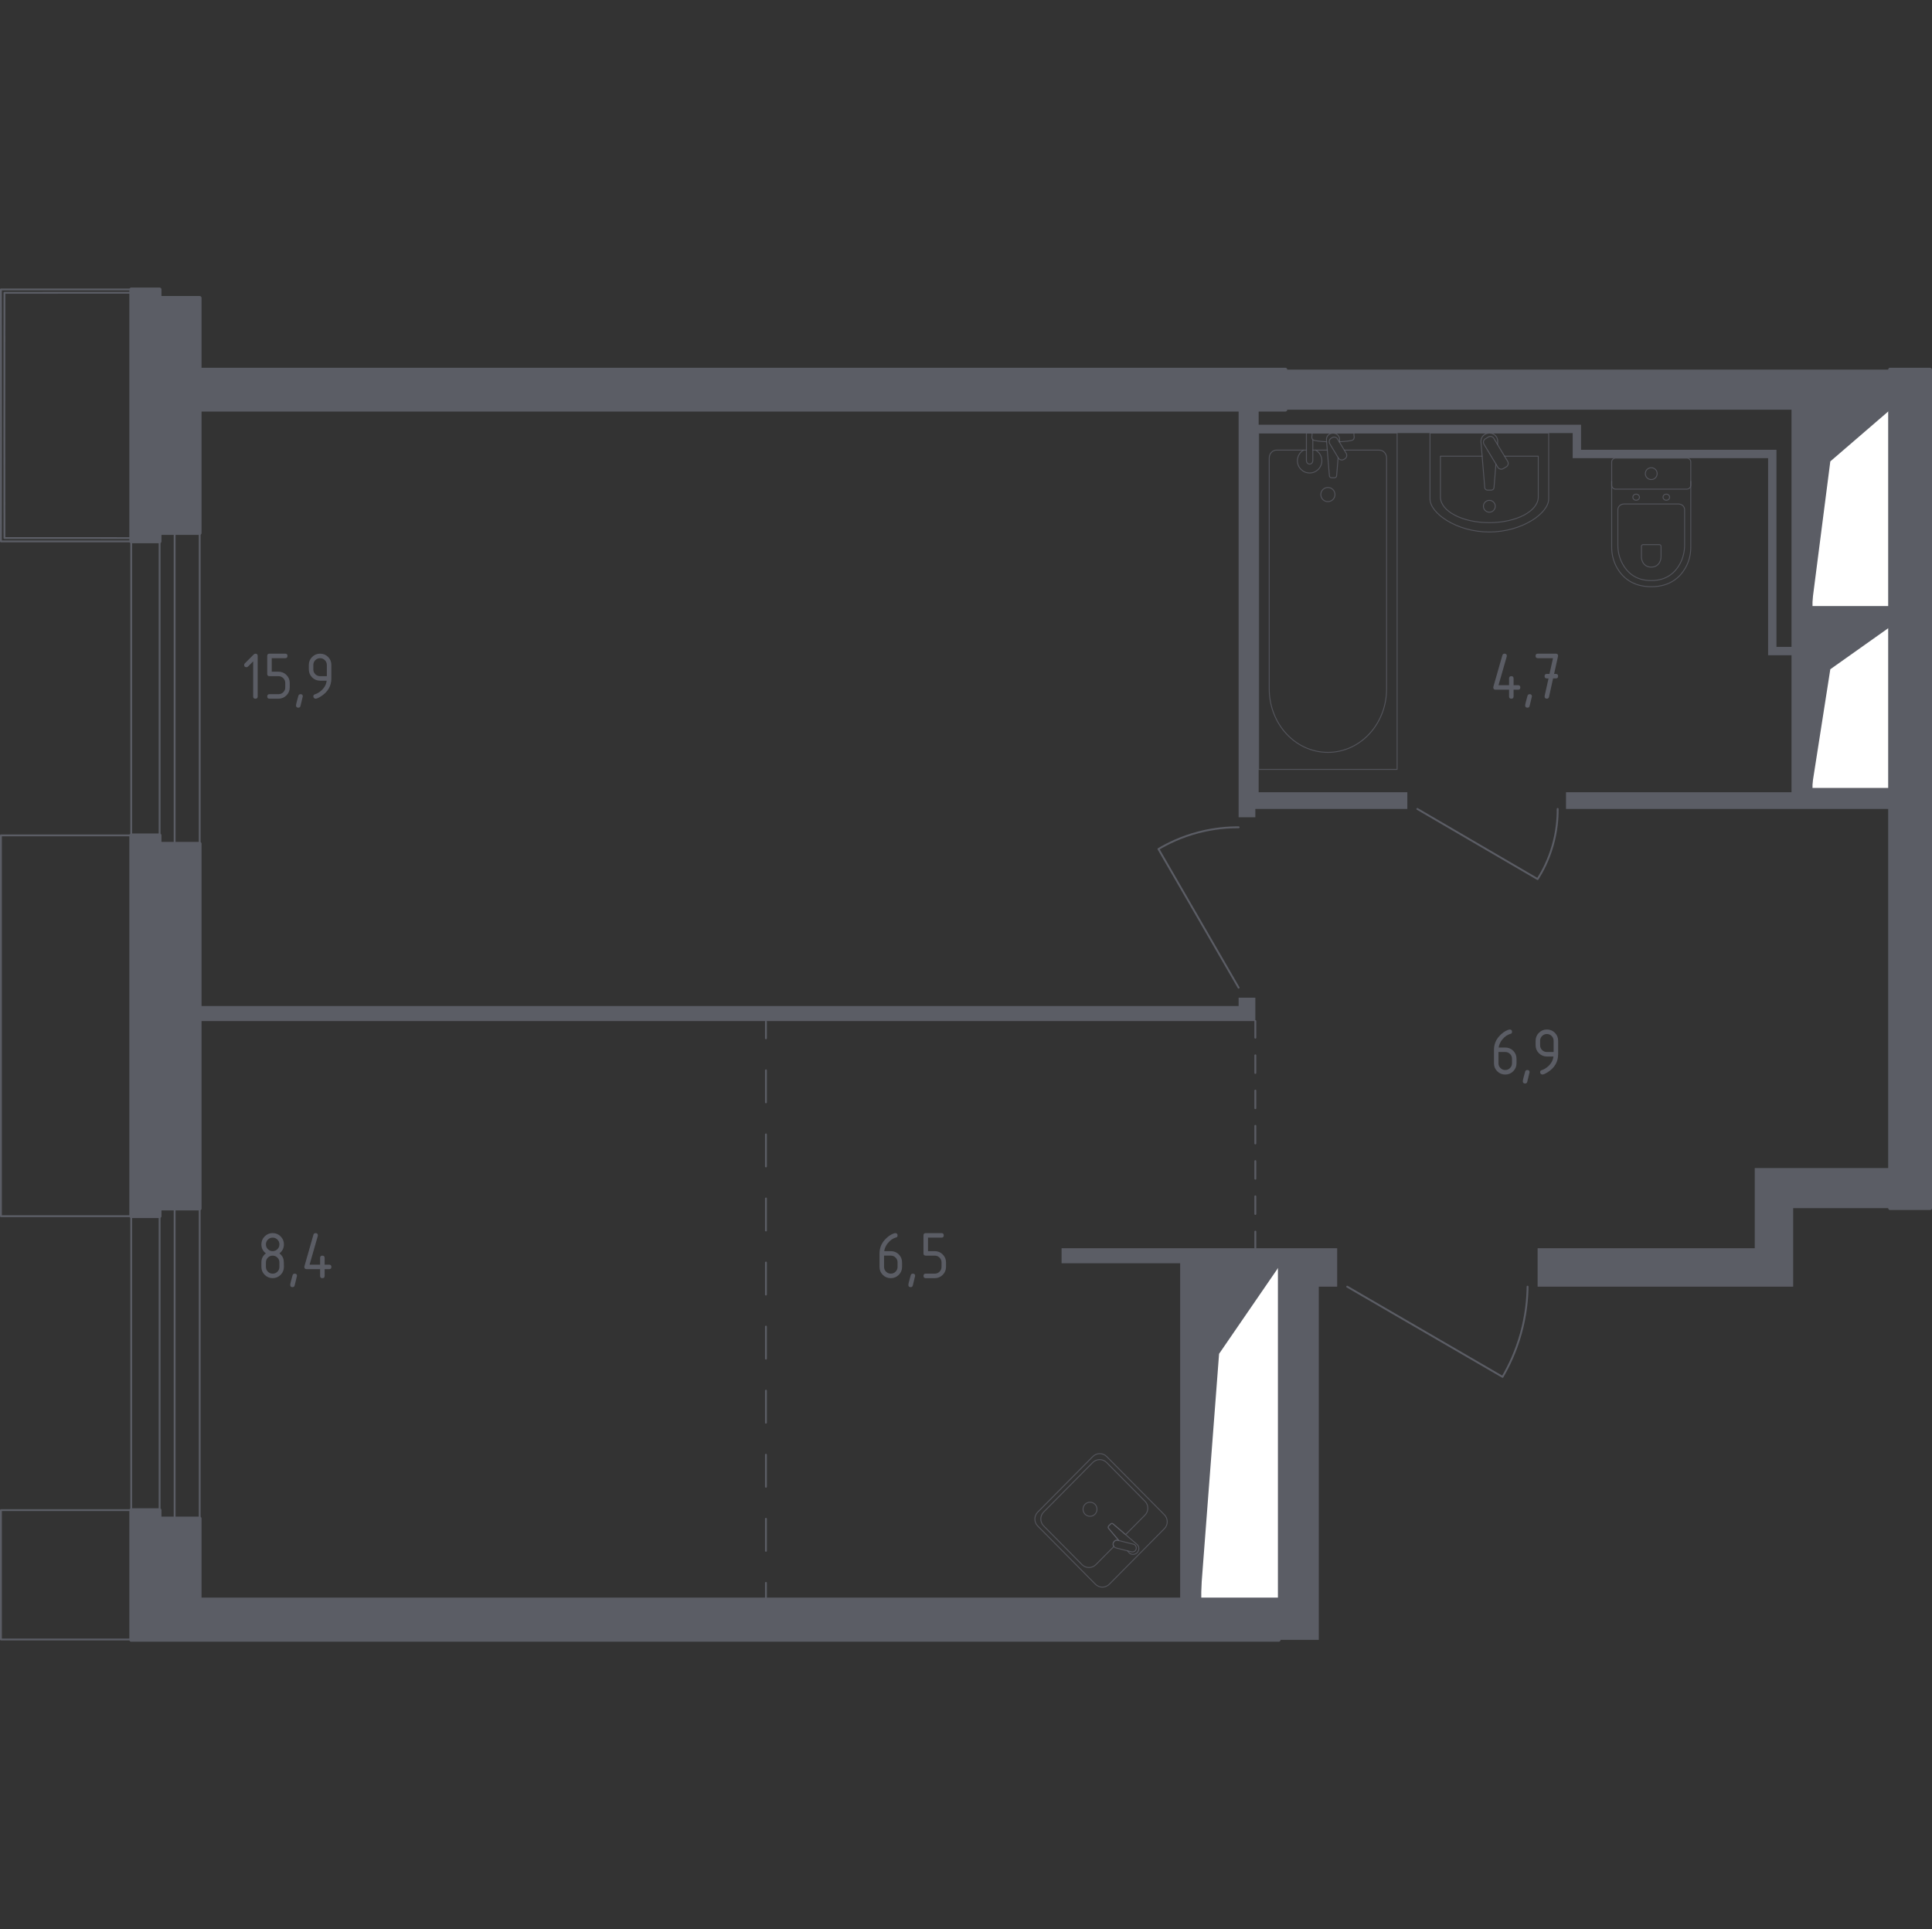 <?xml version="1.0" encoding="utf-8"?>
<!-- Generator: Adobe Illustrator 26.5.0, SVG Export Plug-In . SVG Version: 6.00 Build 0)  -->
<svg version="1.1" xmlns="http://www.w3.org/2000/svg" xmlns:xlink="http://www.w3.org/1999/xlink" x="0px" y="0px"
	 viewBox="0 0 1001.45 1000" style="enable-background:new 0 0 1001.45 1000;" xml:space="preserve">
<rect x="0" y="0" width="1001.45" height="1000" fill="#333333" stroke="none"/>
<style type="text/css">
	.st0{fill:none;stroke:#5B5D65;stroke-width:0.965;stroke-linecap:round;stroke-linejoin:round;stroke-miterlimit:10;}
	.st1{fill:#FFFFFF;stroke:#5B5D65;stroke-width:0.965;stroke-linecap:round;stroke-linejoin:round;stroke-miterlimit:10;}
	.st2{fill:#5B5D65;}
	.st3{fill:none;stroke:#5B5D65;stroke-width:0.965;stroke-linecap:round;stroke-linejoin:round;}
	
		.st4{fill:none;stroke:#5B5D65;stroke-width:0.965;stroke-linecap:round;stroke-linejoin:round;stroke-dasharray:9.137,9.137,9.137,9.137;}
	
		.st5{fill:none;stroke:#5B5D65;stroke-width:0.965;stroke-linecap:round;stroke-linejoin:round;stroke-dasharray:9.137,9.137,9.137,9.137,9.137,9.137;}
	
		.st6{fill:none;stroke:#5B5D65;stroke-width:0.965;stroke-linecap:round;stroke-linejoin:round;stroke-dasharray:16.603,16.603,16.603,16.603;}
	
		.st7{fill:none;stroke:#5B5D65;stroke-width:0.965;stroke-linecap:round;stroke-linejoin:round;stroke-dasharray:16.603,16.603,16.603,16.603,16.603,16.603;}
	.st8{display:none;}
	.st9{display:inline;}
	
		.st10{opacity:0.8;fill:none;stroke:#5B5D65;stroke-width:0.483;stroke-linecap:round;stroke-linejoin:round;stroke-miterlimit:10;}
	
		.st11{display:inline;opacity:0.8;fill:none;stroke:#5B5D65;stroke-width:0.483;stroke-linecap:round;stroke-linejoin:round;stroke-miterlimit:10;}
	.st12{display:inline;opacity:0.8;}
	.st13{fill:none;stroke:#5B5D65;stroke-width:0.483;stroke-linecap:round;stroke-linejoin:round;stroke-miterlimit:10;}
	.st14{fill:#5B5D65;stroke:#5B5D65;stroke-width:1.931;stroke-linecap:round;stroke-linejoin:round;stroke-miterlimit:10;}
</style>
<g id="Окна_x2C__двери">
	<path class="st0" d="M807.41,419.29c0.04,4.75-0.4,11.42-2.6,19.05c-2.16,7.52-5.27,13.34-7.79,17.32l-62.34-36.36"/>
	<path class="st0" d="M642.04,428.81c-5.39-0.03-12.59,0.47-20.78,2.6c-8.91,2.32-15.91,5.78-20.78,8.66l41.56,71.86"/>
	<path class="st0" d="M791.82,666.91c-0.08,6.27-0.81,14.69-3.46,24.24c-2.65,9.53-6.36,17.1-9.52,22.51l-80.52-46.75"/>
	<polyline class="st0" points="68.02,782.74 0.48,782.74 0.48,849.79 68.02,849.79 	"/>
	<polyline class="st0" points="68.02,630.38 0.48,630.38 0.48,432.99 68.02,432.99 	"/>
	<polygon class="st0" points="2.3,151.76 68.02,151.74 68.02,150.02 0.57,150.02 0.48,150.02 0.52,224.35 0.48,280.62 0.57,280.62 
		68.02,280.62 68.02,278.9 2.3,278.88 2.26,224.35 	"/>
	<g>
		<rect x="68.01" y="626.43" class="st0" width="35.5" height="160.64"/>
		<rect x="82.73" y="626.43" class="st0" width="7.79" height="160.64"/>
	</g>
	<g>
		<rect x="68.01" y="276.29" class="st0" width="35.5" height="161.03"/>
		<rect x="82.73" y="276.29" class="st0" width="7.79" height="161.03"/>
	</g>
</g>
<g id="Шахты">
	<g>
		<polyline class="st1" points="622.2,829.05 662.89,829.05 662.89,656.62 622.2,656.62 622.2,829.05 		"/>
		<polygon class="st2" points="622.2,656.62 622.2,829.05 631.91,701.71 662.89,656.62 		"/>
	</g>
	<g>
		<polyline class="st1" points="939.03,314.61 979.73,314.61 979.73,212.44 939.03,212.44 939.03,314.61 		"/>
		<polygon class="st2" points="939.03,212.44 939.03,314.61 948.74,239.15 979.73,212.44 		"/>
	</g>
	<g>
		<polyline class="st1" points="939.03,408.9 979.73,408.9 979.73,324.93 939.03,324.93 939.03,408.9 		"/>
		<polygon class="st2" points="939.03,324.93 939.03,408.9 948.74,346.89 979.73,324.93 		"/>
	</g>
</g>
<g id="Перегородки">
	<g>
		<polygon class="st2" points="642.04,517.12 642.04,521.45 103.51,521.45 103.51,529.24 650.7,529.24 650.7,517.12 		"/>
		<polygon class="st2" points="550.27,646.99 550.27,654.78 611.74,654.78 611.74,829.05 622.13,829.05 622.13,656.52 
			662.82,656.52 662.82,849.98 683.6,849.98 683.6,666.91 693.12,666.91 693.12,646.99 		"/>
		<polygon class="st2" points="909.57,605.43 909.57,646.99 797.02,646.99 797.02,666.91 929.49,666.91 929.49,626.21 979.7,626.21 
			979.7,605.43 		"/>
		<polygon class="st2" points="979.7,212.36 979.7,191.58 666.28,191.58 666.28,212.36 928.62,212.36 928.62,335.3 920.83,335.3 
			920.83,233.14 819.53,233.14 819.53,220.15 652.43,220.15 652.43,212.36 642.04,212.36 642.04,423.62 650.7,423.62 650.7,419.29 
			729.49,419.29 729.49,410.63 652.43,410.63 652.43,224.48 815.2,224.48 815.2,237.47 916.5,237.47 916.5,339.63 928.62,339.63 
			928.62,410.63 811.74,410.63 811.74,419.29 979.7,419.29 979.7,408.9 939.01,408.9 939.01,324.91 979.7,324.91 979.7,314.53 
			939.01,314.53 939.01,212.36 		"/>
	</g>
</g>
<g id="Пунктир">
	<g>
		<g>
			<line class="st3" x1="650.7" y1="529.24" x2="650.7" y2="537.86"/>
			<line class="st4" x1="650.7" y1="547" x2="650.7" y2="578.98"/>
			<line class="st5" x1="650.7" y1="583.55" x2="650.7" y2="633.81"/>
			<line class="st3" x1="650.7" y1="638.37" x2="650.7" y2="646.99"/>
		</g>
	</g>
	<g>
		<g>
			<line class="st3" x1="397.02" y1="829.05" x2="397.02" y2="820.44"/>
			<line class="st6" x1="397.02" y1="803.83" x2="397.02" y2="745.72"/>
			<line class="st7" x1="397.02" y1="737.42" x2="397.02" y2="546.48"/>
			<line class="st3" x1="397.02" y1="538.18" x2="397.02" y2="529.56"/>
		</g>
	</g>
</g>
<g id="Мебель" class="st8">
	<g class="st9">
		<path class="st10" d="M443.92,767.51L443.92,767.51c0-0.92,1.29-1.66,2.86-1.66h47.5c1.57,0,2.86,0.75,2.86,1.66"/>
		<rect x="439.77" y="767.54" class="st10" width="61.52" height="61.52"/>
		<path class="st10" d="M492,823.93h-42.96c-2.83,0-5.13-2.3-5.13-5.13v-41.01c0-2.83,2.3-5.13,5.13-5.13H492
			c2.83,0,5.13,2.29,5.13,5.13v41.01C497.13,821.63,494.84,823.93,492,823.93z"/>
		<path class="st10" d="M465.25,810.01c0,4.72-3.82,8.53-8.54,8.53c-4.72,0-8.54-3.82-8.54-8.53c0-4.72,3.82-8.54,8.54-8.54
			C461.43,801.47,465.25,805.29,465.25,810.01z"/>
		<path class="st10" d="M492.88,808.34c0,5.64-4.57,10.2-10.2,10.2c-5.64,0-10.2-4.56-10.2-10.2c0-5.64,4.57-10.2,10.2-10.2
			C488.31,798.14,492.88,802.7,492.88,808.34z"/>
		<path class="st10" d="M465.25,786.58c0,4.72-3.82,8.54-8.54,8.54c-4.72,0-8.54-3.82-8.54-8.54c0-4.72,3.82-8.54,8.54-8.54
			C461.43,778.05,465.25,781.87,465.25,786.58z"/>
		<path class="st10" d="M489.47,784.85c0,3.75-3.05,6.8-6.8,6.8c-3.75,0-6.8-3.05-6.8-6.8c0-3.75,3.05-6.8,6.8-6.8
			C486.43,778.05,489.47,781.09,489.47,784.85z"/>
	</g>
	<g class="st9">
		<rect x="550.22" y="654.78" class="st10" width="61.52" height="61.52"/>
		<rect x="550.22" y="654.78" class="st10" width="4.86" height="61.52"/>
		<line class="st10" x1="579.21" y1="663.64" x2="570.12" y2="672.72"/>
		<line class="st10" x1="570.12" y1="663.64" x2="579.21" y2="672.72"/>
		<line class="st10" x1="574.66" y1="661.76" x2="574.66" y2="674.6"/>
		<line class="st10" x1="568.24" y1="668.18" x2="581.09" y2="668.18"/>
		<line class="st10" x1="579.21" y1="680.87" x2="570.12" y2="689.95"/>
		<line class="st10" x1="570.12" y1="680.87" x2="579.21" y2="689.95"/>
		<line class="st10" x1="574.66" y1="678.99" x2="574.66" y2="691.84"/>
		<line class="st10" x1="568.24" y1="685.42" x2="581.09" y2="685.42"/>
		<line class="st10" x1="579.21" y1="698.38" x2="570.12" y2="707.45"/>
		<line class="st10" x1="570.12" y1="698.38" x2="579.21" y2="707.45"/>
		<line class="st10" x1="574.66" y1="696.49" x2="574.66" y2="709.33"/>
		<line class="st10" x1="568.24" y1="702.91" x2="581.09" y2="702.91"/>
		<path class="st10" d="M550.22,713.98L550.22,713.98c-0.93,0-1.79-0.51-1.79-1.13v-18.79c0-0.62,0.86-1.13,1.79-1.13"/>
	</g>
	<g class="st9">
		<rect x="867.1" y="349.11" class="st10" width="61.52" height="61.52"/>
		<path class="st10" d="M867.1,399.29L867.1,399.29c-0.68,0-1.67-0.94-1.67-2.09v-34.67c0-1.15,0.98-2.09,1.67-2.09"/>
		<polyline class="st10" points="903.75,358.2 891.46,360.69 891.46,376.87 903.75,379.35 		"/>
		<path class="st10" d="M896.96,401.53c0,0,7.9-1.15,7.9-9.74c0-4.71-2.62-6.87-4.98-7.86c-2.4-1.01-5.14-0.98-7.45,0.22
			c-1.87,0.98-3.73,3.41-3.73,6.97c0,4.07,2.17,5.65,4.03,6.27c1.7,0.56,3.6,0.34,5.12-0.6c1.26-0.77,2.52-2.69,2.52-5
			c0-4.62-4.53-4.15-4.53-4.15s-3.03,0.03-3.03,3.03c0,2.53,2.29,2.29,2.29,2.29s1.78-0.18,1.78-1.78"/>
		<path class="st10" d="M900.28,378.65l1.41-2.34c0.33-0.54,0.32-1.21,0-1.75l-0.98-1.6c-0.32-0.52-0.33-1.18-0.03-1.71l1.04-1.83
			c0.31-0.55,0.29-1.22-0.05-1.75l-0.92-1.41c-0.34-0.52-0.37-1.18-0.07-1.73l1.06-1.92c0.3-0.55,0.27-1.23-0.09-1.75l-1.35-1.97"/>
		<line class="st10" x1="888.69" y1="361.31" x2="888.69" y2="376.25"/>
	</g>
	<g class="st9">
		<rect x="198.81" y="817.38" class="st10" width="102.53" height="5.51"/>
		<polygon class="st10" points="291.21,822.89 282.32,827 217.41,827 208.52,822.89 		"/>
		<rect x="243.09" y="827" class="st10" width="13.99" height="2.06"/>
	</g>
	<g class="st9">
		
			<rect x="562.14" y="339.39" transform="matrix(2.034468e-11 -1 1 2.034468e-11 246.26 981.431)" class="st10" width="103.4" height="56.39"/>
		
			<rect x="560.61" y="337.85" transform="matrix(2.345774e-11 -1 1 2.345774e-11 244.722 979.893)" class="st10" width="103.4" height="59.47"/>
		<line class="st10" x1="595.93" y1="273.98" x2="633.35" y2="275.63"/>
		<line class="st10" x1="595.93" y1="277.58" x2="633.35" y2="279.22"/>
		<line class="st10" x1="595.93" y1="296.89" x2="633.35" y2="298.54"/>
		<line class="st10" x1="595.93" y1="289.32" x2="633.35" y2="284.76"/>
		<line class="st10" x1="595.93" y1="294.8" x2="633.35" y2="290.24"/>
		<line class="st10" x1="595.93" y1="272.03" x2="633.35" y2="267.47"/>
		<line class="st10" x1="595.93" y1="266.45" x2="633.35" y2="261.89"/>
		<line class="st10" x1="595.93" y1="307.12" x2="633.35" y2="302.56"/>
		<line class="st10" x1="595.93" y1="312.6" x2="633.35" y2="308.04"/>
		
			<rect x="557.24" y="287.47" transform="matrix(4.538653e-12 -1 1 4.538653e-12 293.054 873.119)" class="st10" width="51.7" height="5.13"/>
		
			<rect x="557.24" y="339.17" transform="matrix(3.430206e-12 -1 1 3.430206e-12 241.351 924.822)" class="st10" width="51.7" height="5.13"/>
		
			<rect x="478.14" y="314.86" transform="matrix(3.340163e-13 -1 1 3.340163e-13 265.665 897.432)" class="st10" width="206.81" height="2.05"/>
		
			<rect x="480.71" y="314.35" transform="matrix(5.098757e-13 -1 1 5.098757e-13 268.228 899.995)" class="st10" width="206.81" height="3.08"/>
		
			<rect x="560.58" y="234.43" transform="matrix(2.343021e-11 -1 1 2.343021e-11 348.146 876.468)" class="st10" width="103.45" height="59.47"/>
		<line class="st10" x1="595.93" y1="222.28" x2="633.35" y2="223.93"/>
		<line class="st10" x1="595.93" y1="225.88" x2="633.35" y2="227.52"/>
		<line class="st10" x1="595.93" y1="245.19" x2="633.35" y2="246.84"/>
		<line class="st10" x1="595.93" y1="237.62" x2="633.35" y2="233.06"/>
		<line class="st10" x1="595.93" y1="243.1" x2="633.35" y2="238.54"/>
		<line class="st10" x1="595.93" y1="220.33" x2="633.35" y2="215.77"/>
		<line class="st10" x1="595.93" y1="255.42" x2="633.35" y2="250.86"/>
		<line class="st10" x1="595.93" y1="260.9" x2="633.35" y2="256.34"/>
		<line class="st10" x1="614.64" y1="212.48" x2="614.64" y2="315.88"/>
	</g>
	<g class="st9">
		<line class="st10" x1="933.6" y1="490.61" x2="971.01" y2="488.98"/>
		<line class="st10" x1="933.6" y1="487.05" x2="971.01" y2="485.42"/>
		<line class="st10" x1="933.6" y1="469.69" x2="971.01" y2="468.06"/>
		<line class="st10" x1="933.6" y1="477.19" x2="971.01" y2="481.71"/>
		<line class="st10" x1="933.6" y1="471.76" x2="971.01" y2="476.29"/>
		<line class="st10" x1="933.6" y1="492.54" x2="971.01" y2="497.06"/>
		<line class="st10" x1="933.6" y1="459.55" x2="971.01" y2="464.07"/>
		<line class="st10" x1="933.6" y1="454.11" x2="971.01" y2="458.63"/>
		<line class="st10" x1="933.6" y1="449.15" x2="971.01" y2="447.52"/>
		<line class="st10" x1="933.6" y1="445.58" x2="971.01" y2="443.96"/>
		<line class="st10" x1="933.6" y1="428.23" x2="971.01" y2="426.6"/>
		<line class="st10" x1="933.6" y1="435.73" x2="971.01" y2="440.25"/>
		<line class="st10" x1="933.6" y1="430.3" x2="971.01" y2="434.82"/>
		<line class="st10" x1="971.01" y1="505.21" x2="933.6" y2="506.84"/>
		<line class="st10" x1="971.01" y1="508.78" x2="933.6" y2="510.4"/>
		<line class="st10" x1="971.01" y1="527.93" x2="933.6" y2="529.56"/>
		<line class="st10" x1="971.01" y1="520.42" x2="933.6" y2="515.9"/>
		<line class="st10" x1="971.01" y1="525.85" x2="933.6" y2="521.33"/>
		<line class="st10" x1="971.01" y1="546.12" x2="933.6" y2="547.75"/>
		<line class="st10" x1="971.01" y1="557.77" x2="933.6" y2="553.25"/>
		<line class="st10" x1="971.01" y1="563.2" x2="933.6" y2="558.67"/>
		<line class="st10" x1="971.01" y1="503.28" x2="933.6" y2="498.76"/>
		<line class="st10" x1="971.01" y1="538.07" x2="933.6" y2="533.55"/>
		<line class="st10" x1="971.01" y1="543.5" x2="933.6" y2="538.98"/>
		<line class="st10" x1="971.01" y1="566.62" x2="933.6" y2="568.25"/>
		<line class="st10" x1="971.01" y1="584.81" x2="933.6" y2="586.44"/>
		<line class="st10" x1="971.01" y1="596.46" x2="933.6" y2="591.94"/>
		<line class="st10" x1="971.01" y1="601.89" x2="933.6" y2="597.37"/>
		<line class="st10" x1="971.01" y1="576.76" x2="933.6" y2="572.24"/>
		<line class="st10" x1="971.01" y1="582.19" x2="933.6" y2="577.67"/>
		<line class="st10" x1="952.3" y1="605.43" x2="952.3" y2="419.31"/>
		
			<rect x="855.84" y="481.57" transform="matrix(-1.836970e-16 1 -1 -1.836970e-16 1461.274 -436.615)" class="st10" width="186.21" height="61.52"/>
		
			<rect x="858.45" y="484.18" transform="matrix(-1.836970e-16 1 -1 -1.836970e-16 1463.882 -439.133)" class="st10" width="186.12" height="56.39"/>
		<line class="st10" x1="918.19" y1="543.32" x2="923.31" y2="543.32"/>
		<line class="st10" x1="918.19" y1="481.32" x2="923.31" y2="481.32"/>
	</g>
	<polygon class="st11" points="611.74,716.3 550.19,716.3 550.19,747.03 529.71,767.68 397.02,767.68 397.02,829.05 611.74,829.05 	
		"/>
	<g class="st9">
		<line class="st10" x1="811.49" y1="640.87" x2="808.34" y2="637.7"/>
		<line class="st10" x1="811.49" y1="637.7" x2="808.34" y2="640.87"/>
		<line class="st10" x1="884.2" y1="625.63" x2="881.05" y2="622.46"/>
		<line class="st10" x1="884.2" y1="622.46" x2="881.05" y2="625.63"/>
		<line class="st10" x1="881.05" y1="640.87" x2="884.2" y2="637.7"/>
		<line class="st10" x1="881.05" y1="637.7" x2="884.2" y2="640.87"/>
		<line class="st10" x1="866.81" y1="625.63" x2="863.67" y2="622.46"/>
		<line class="st10" x1="866.81" y1="622.46" x2="863.67" y2="625.63"/>
		<line class="st10" x1="863.67" y1="640.87" x2="866.81" y2="637.7"/>
		<line class="st10" x1="863.67" y1="637.7" x2="866.81" y2="640.87"/>
		<line class="st10" x1="847.33" y1="625.63" x2="844.18" y2="622.46"/>
		<line class="st10" x1="847.33" y1="622.46" x2="844.18" y2="625.63"/>
		<line class="st10" x1="844.18" y1="640.87" x2="847.33" y2="637.7"/>
		<line class="st10" x1="844.18" y1="637.7" x2="847.33" y2="640.87"/>
		<line class="st10" x1="828.75" y1="625.63" x2="825.6" y2="622.46"/>
		<line class="st10" x1="828.75" y1="622.46" x2="825.6" y2="625.63"/>
		<line class="st10" x1="825.6" y1="640.87" x2="828.75" y2="637.7"/>
		<line class="st10" x1="825.6" y1="637.7" x2="828.75" y2="640.87"/>
		<line class="st10" x1="898.59" y1="625.63" x2="895.44" y2="622.46"/>
		<line class="st10" x1="898.59" y1="622.46" x2="895.44" y2="625.63"/>
		<line class="st10" x1="895.44" y1="640.87" x2="898.59" y2="637.7"/>
		<line class="st10" x1="895.44" y1="637.7" x2="898.59" y2="640.87"/>
		<line class="st10" x1="808.34" y1="625.63" x2="811.49" y2="622.46"/>
		<line class="st10" x1="808.34" y1="622.46" x2="811.49" y2="625.63"/>
		<path class="st10" d="M899.63,647.05H807.3c-2.82,0-5.1-2.3-5.1-5.13v-20.51c0-2.83,2.28-5.13,5.1-5.13h92.34
			c2.82,0,5.1,2.3,5.1,5.13v20.51C904.73,644.75,902.45,647.05,899.63,647.05z"/>
	</g>
	<g class="st9">
		<g>
			<line class="st10" x1="286.86" y1="473.05" x2="283.7" y2="469.88"/>
			<line class="st10" x1="286.86" y1="469.88" x2="283.7" y2="473.05"/>
			<line class="st10" x1="302.1" y1="457.81" x2="298.93" y2="454.64"/>
			<line class="st10" x1="302.1" y1="454.64" x2="298.93" y2="457.81"/>
			<line class="st10" x1="298.93" y1="473.05" x2="302.1" y2="469.88"/>
			<line class="st10" x1="298.93" y1="469.88" x2="302.1" y2="473.05"/>
			<line class="st10" x1="283.7" y1="457.81" x2="286.86" y2="454.64"/>
			<line class="st10" x1="283.7" y1="454.64" x2="286.86" y2="457.81"/>
			<path class="st10" d="M303.15,479.22h-20.51c-2.83,0-5.13-2.3-5.13-5.13v-20.51c0-2.83,2.3-5.13,5.13-5.13h20.51
				c2.83,0,5.12,2.3,5.12,5.13v20.51C308.27,476.93,305.98,479.22,303.15,479.22z"/>
		</g>
		<g>
			<line class="st10" x1="209.84" y1="492.9" x2="250.86" y2="492.9"/>
			<rect x="250.86" y="490.77" class="st10" width="82.02" height="30.76"/>
			<rect x="272.16" y="513.73" class="st10" width="39.69" height="2.82"/>
			
				<rect x="311.59" y="509.88" transform="matrix(0.912 -0.409 0.409 0.912 -181.094 176.099)" class="st10" width="18.85" height="2.82"/>
			
				<rect x="261.43" y="502.21" transform="matrix(0.356 -0.934 0.934 0.356 -308.855 575.013)" class="st10" width="2.82" height="18.86"/>
			<path class="st10" d="M233.76,490.77v-0.07c0-0.6-0.49-1.08-1.08-1.08h-4.65c-0.6,0-1.08,0.49-1.08,1.08v0.07h-17.1v30.76h41.01
				v-30.76H233.76z"/>
		</g>
	</g>
	<g class="st12">
		<polyline class="st13" points="877.4,586.16 878.43,586.51 880.17,587.46 881.54,588.35 882.58,589.25 		"/>
		<line class="st13" x1="879.73" y1="585.07" x2="882.27" y2="586.26"/>
		<line class="st13" x1="879.97" y1="583.39" x2="879.04" y2="583.13"/>
		<line class="st13" x1="883.35" y1="583.85" x2="884" y2="582.86"/>
		<line class="st13" x1="881.51" y1="582.57" x2="881.89" y2="581.82"/>
		<line class="st13" x1="880.7" y1="582.3" x2="881.14" y2="581.48"/>
		<line class="st13" x1="898.19" y1="587.89" x2="898.68" y2="586.84"/>
		<line class="st13" x1="896.96" y1="582.78" x2="897.28" y2="581.95"/>
		<line class="st13" x1="900.78" y1="583.18" x2="900.12" y2="584.6"/>
		<line class="st13" x1="899.64" y1="585.26" x2="899.18" y2="586.35"/>
		<polyline class="st13" points="888.66,598.92 888.53,600.58 888.94,602 		"/>
		<polyline class="st13" points="890.54,594.76 892.53,594.87 893.94,595.11 895.28,596.28 896.19,596.86 		"/>
		<polyline class="st13" points="893.06,593.13 894.49,593.45 895.59,594.36 		"/>
		<line class="st13" x1="894.27" y1="590.78" x2="894.63" y2="589.65"/>
		<polygon class="st13" points="876.76,596.61 875.76,596.44 874.66,595.76 873.63,594.74 873.03,593.48 872.8,591.66 
			873.06,590.38 873.52,589.15 876.02,584.09 878.66,579.27 880.05,575.93 881.25,573.87 883.22,570.95 884.78,569.48 
			886.85,567.97 888.83,566.98 890.57,566.92 892.15,567.49 893.14,568.26 893.95,569.49 894.32,571.26 894.1,572.75 893.67,575.1 
			893.25,576.28 891.93,578.28 890.79,580.12 888.83,582.1 885.26,587.49 883.2,590.36 882.69,591.89 881.75,593.57 880.61,595.16 
			879.53,595.88 878.15,596.41 		"/>
		<polyline class="st13" points="883.01,584.48 882.57,585.42 882.27,586.26 882.33,588.07 882.62,589.43 882.49,590.26 
			881.98,591.21 880.86,592.35 879.75,593.33 878.61,594.12 877.41,594.67 876.35,594.91 875.25,594.42 874.51,593.82 874.2,592.94 
			874.09,591.3 874.71,588.96 875.26,587.51 875.94,586.76 877.19,586.22 878.63,585.83 879.73,585.07 880.58,584.16 880.91,583.41 
					"/>
		<polyline class="st13" points="878.44,583.84 879.54,584.36 879.97,583.39 880.11,583.17 880.91,583.41 883.01,584.48 
			883.51,585.3 883.84,585.2 884.07,584.92 883.35,583.85 881.78,582.66 880.08,582.09 		"/>
		<polyline class="st13" points="884.79,583.46 884.31,582.49 882.99,581.76 881.15,581.28 		"/>
		<polyline class="st13" points="885.03,582.66 883.99,581.57 882.7,580.89 881.22,580.25 		"/>
		<polyline class="st13" points="884.22,581.05 884.87,579.81 884.03,579.44 883.11,580.58 		"/>
		<line class="st13" x1="883.14" y1="578.98" x2="883.69" y2="577.87"/>
		<polyline class="st13" points="886.85,578.38 887.22,577.71 886.3,577.06 884.82,576.18 883.66,575.8 		"/>
		<line class="st13" x1="887.89" y1="576.74" x2="888.33" y2="575.97"/>
		<polyline class="st13" points="888.81,575.41 889.65,574.68 890.85,574.3 891.95,574.71 		"/>
		<polyline class="st13" points="886.45,574.6 885.25,574.02 884.56,573.96 		"/>
		<polyline class="st13" points="883.27,574.48 884.3,574.54 884.56,573.96 884.24,573.55 		"/>
		<polyline class="st13" points="883.5,573.46 884.24,573.55 884.96,573.32 886.53,573.96 887.89,574.75 888.81,575.41 
			889.36,576.26 		"/>
		<polyline class="st13" points="887.97,577.39 886.22,576.26 884.11,575.23 883.45,575.37 		"/>
		<polyline class="st13" points="883.29,577.1 884.52,577.52 885.77,578.15 886.85,578.93 		"/>
		<polyline class="st13" points="881.08,578.12 882.54,578.65 882.98,577.71 		"/>
		<polyline class="st13" points="881.58,577.32 882.46,577.37 882.98,577.71 883.59,577.83 884.93,578.44 886.21,579.4 
			885.55,580.51 		"/>
		<polyline class="st13" points="883.05,580.42 882.08,579.45 881.94,578.62 		"/>
		<polyline class="st13" points="883.63,579.94 882.75,579.23 882.54,578.65 		"/>
		<polyline class="st13" points="885.66,581.18 885.95,581.52 885.75,581.98 		"/>
		<polyline class="st13" points="887.39,579.41 887.1,579.9 886.66,579.8 		"/>
		<polyline class="st13" points="885.37,573.49 885.54,572.71 885.31,571.76 884.65,570.72 		"/>
		<line class="st13" x1="885.18" y1="574.01" x2="884.49" y2="575.41"/>
		<line class="st13" x1="884.36" y1="576.03" x2="883.71" y2="577.24"/>
		<polyline class="st13" points="887.3,569.53 888.62,568.91 889.97,568.82 891.16,569.43 891.8,570.29 		"/>
		<polyline class="st13" points="885.26,569.97 884.65,570.72 885.67,571.32 887.61,572.42 889.42,573.41 890.57,573.92 
			891.95,574.71 893.16,574.88 893.49,573.05 893.52,570.98 		"/>
		<polyline class="st13" points="893.17,569.89 892.65,568.9 891.11,567.82 889.57,567.61 		"/>
		<polyline class="st13" points="883.08,586.28 883.22,587.92 883.45,588.7 		"/>
		<polyline class="st13" points="875.89,586.04 877.3,585.44 878.55,584.89 		"/>
		<polyline class="st13" points="880.52,593.32 879.31,594.46 877.95,595.03 876.89,595.54 		"/>
		<polyline class="st13" points="873.52,592.28 873.57,593.2 873.99,594.18 		"/>
		<polygon class="st13" points="889.22,604.59 888.46,603.91 887.74,602.71 887.29,601.3 887.17,600.01 887.7,598.12 888.41,596.33 
			889.29,594.98 890.23,591.57 892.19,585.41 892.5,582.64 893.22,580.6 893.95,578.32 894.61,577.26 896.17,575.44 897.18,574.34 
			898.8,573.51 900.26,573.37 901.48,573.66 902.93,574.54 903.97,575.93 904.44,578.09 904.56,580.65 904.39,582.79 903.36,586.15 
			902.5,588.38 900.78,591.56 898.67,596.64 896.3,601.76 895.63,602.89 894.8,603.89 893.24,604.85 891.88,605.18 890.44,605.02 		
			"/>
		<polyline class="st13" points="896.14,592.41 895.76,593.13 895.59,594.36 895.68,595.7 896.28,597.06 896.65,598.38 
			896.49,599.38 895.7,600.71 894.27,602.66 892.92,603.61 892.04,603.92 891.11,603.72 890.04,603.17 889.56,602.19 889.24,600.91 
			889.14,599.52 889.21,598.05 889.39,596.46 889.81,595.47 890.38,594.85 891.62,594.22 893.06,593.13 893.53,592.37 
			893.99,591.44 		"/>
		<path class="st13" d="M896.82,592.87"/>
		<line class="st13" x1="896.75" y1="593.13" x2="897.53" y2="593.68"/>
		<polyline class="st13" points="897.69,592.22 896.17,591.25 894.27,590.78 892.98,590.89 892.91,591.25 893.03,591.56 
			893.99,591.44 896.14,592.41 896.82,592.87 896.75,593.13 896.25,594.06 897.36,594.6 		"/>
		<polyline class="st13" points="897.65,590.88 896.12,589.75 894.72,589.18 893.67,589.41 		"/>
		<polyline class="st13" points="894.13,588.72 895.64,588.85 896.98,589.43 898.41,590.18 		"/>
		<polyline class="st13" points="896.96,588.91 897.6,587.45 896.46,587.06 895.9,588.34 		"/>
		<line class="st13" x1="896.41" y1="591.41" x2="896.76" y2="590.64"/>
		<polyline class="st13" points="897.42,581.23 897.45,580.12 897,578.95 895.99,578.35 		"/>
		<polyline class="st13" points="896.4,581.34 897.42,581.23 898.5,581.53 899.97,582.09 901.46,582.92 901.73,583.62 
			902.26,584.14 		"/>
		<polyline class="st13" points="901.61,584.96 900.91,584.2 901.21,583.63 		"/>
		<polyline class="st13" points="901.73,583.62 901.21,583.63 900.73,583.13 899.53,582.56 		"/>
		<polyline class="st13" points="900.81,585.38 900.5,584.78 898.37,583.78 896.4,583.13 		"/>
		<polyline class="st13" points="900.34,585.49 899.31,584.82 897.7,584.22 896.62,583.91 896.33,584.62 		"/>
		<polyline class="st13" points="899.56,586.59 898.46,585.9 897.18,585.32 895.9,584.96 		"/>
		<line class="st13" x1="899.28" y1="587.21" x2="898.83" y2="588.15"/>
		<polyline class="st13" points="900.46,588.07 899.87,587.41 899.28,587.21 898.8,586.81 897.49,586.16 895.93,585.76 
			895.48,586.97 		"/>
		<polyline class="st13" points="899.22,588.6 898.49,589.01 897.13,588.86 		"/>
		<polyline class="st13" points="898.25,588.35 898.83,588.15 900.16,588.95 		"/>
		<polyline class="st13" points="895.19,584.85 894.99,585.38 895.34,585.65 		"/>
		<line class="st13" x1="897.13" y1="591.86" x2="897.5" y2="591.01"/>
		<polyline class="st13" points="899.53,575.69 900.59,575.65 901.82,576.2 		"/>
		<polyline class="st13" points="895.1,577.51 895.99,578.35 897.47,578.93 898.59,579.51 900.49,580.29 902.57,581.11 
			903.68,581.53 902.45,581.67 901.57,582.08 901.08,582.7 		"/>
		<line class="st13" x1="896.86" y1="575.66" x2="897.91" y2="574.79"/>
		<polyline class="st13" points="890.42,593.74 891.18,593.43 892.55,592.52 		"/>
		<polyline class="st13" points="897.24,597.96 896.82,596.48 896.47,595.17 		"/>
		<polyline class="st13" points="903.72,579.07 903.46,577.03 903.01,575.75 901.88,574.68 900.08,574.16 		"/>
		<polyline class="st13" points="896.12,587.84 894.89,587.31 894.44,587.29 894.22,587.74 		"/>
		<polyline class="st13" points="895.26,592.63 894.76,592.94 894.68,592.37 894.2,592.6 		"/>
	</g>
	<g class="st9">
		<path class="st10" d="M293.37,697.31c-23.02,23.02-60.35,23.02-83.37,0c-23.02-23.02-23.02-60.35,0-83.37
			c23.03-23.03,60.35-23.03,83.38,0C316.4,636.96,316.4,674.28,293.37,697.31z"/>
		<g>
			<path class="st10" d="M306.02,632.74l18.53-20.45c0,0-3.95-9.22-11.23-16.51l-1.8-1.8c-3.8-3.8-8.11-6.68-11.38-8.57l0,0l0,0
				c-3-1.74-5.13-2.66-5.13-2.66l-20.45,18.53c6.84,2.87,13.24,7.08,18.81,12.65C298.94,619.5,303.15,625.91,306.02,632.74z"/>
			<path class="st10" d="M300.75,583.18c0,0,5.82,2.15,12.82,8.76l1.8,1.8c6.62,7,8.76,12.82,8.76,12.82l-2.23,0.61l2.23-0.61
				c0,0-2.15-5.82-8.76-12.82l-1.8-1.8C306.57,585.33,300.75,583.18,300.75,583.18l-0.61,2.23c3.27,1.9,7.59,4.78,11.38,8.57
				l1.8,1.8c7.29,7.29,11.23,16.51,11.23,16.51l6.22-3.14l0,0c-0.03-0.08-4.38-11.09-12.95-19.67
				c-8.59-8.59-19.63-12.93-19.67-12.95l0,0l-3.14,6.22c0,0,2.12,0.91,5.13,2.66L300.75,583.18z"/>
			<path class="st10" d="M330.77,609.15l1.92-1.92c0,0-4.34-11.06-12.95-19.67c-8.6-8.6-19.67-12.95-19.67-12.95l-1.92,1.92
				c0.04,0.02,11.08,4.36,19.67,12.95C326.4,598.05,330.74,609.07,330.77,609.15z"/>
		</g>
		<g>
			<path class="st10" d="M173.81,700.89l-1.92,1.92c0,0,4.34,11.06,12.95,19.67c8.6,8.6,19.67,12.95,19.67,12.95l1.92-1.92
				c-0.04-0.02-11.08-4.36-19.67-12.95C178.18,711.98,173.84,700.97,173.81,700.89z"/>
			<path class="st10" d="M203.83,726.86c0,0-5.82-2.15-12.82-8.76l-1.8-1.8c-6.62-7-8.76-12.82-8.76-12.82l2.23-0.61l-2.23,0.61
				c0,0,2.15,5.82,8.76,12.82l1.8,1.8C198.01,724.71,203.83,726.86,203.83,726.86l0.61-2.23c-3.27-1.9-7.59-4.78-11.38-8.58
				l-1.8-1.8c-7.29-7.29-11.23-16.51-11.23-16.51l-6.22,3.14l0,0c0.03,0.08,4.38,11.09,12.95,19.67
				c8.59,8.59,19.63,12.93,19.67,12.95l0,0l3.14-6.22c0,0-2.12-0.91-5.13-2.66L203.83,726.86z"/>
			<path class="st10" d="M197.38,678.58l-17.36,19.16c0,0,3.95,9.22,11.23,16.51l1.8,1.8c3.8,3.8,8.11,6.68,11.38,8.58l0,0l0,0
				c3,1.74,5.13,2.66,5.13,2.66l19.16-17.36c-6.8-2.87-13.18-7.07-18.73-12.61C204.45,691.77,200.26,685.39,197.38,678.58z"/>
		</g>
		<g>
			<path class="st10" d="M180.45,607.77c0,0,2.15-5.82,8.76-12.82l1.8-1.8c7-6.62,12.82-8.76,12.82-8.76l0.61,2.23l-0.61-2.23
				c0,0-5.82,2.15-12.82,8.76l-1.8,1.8C182.6,601.95,180.45,607.77,180.45,607.77l2.23,0.61c1.9-3.27,4.78-7.59,8.57-11.38l1.8-1.8
				c7.29-7.29,16.51-11.23,16.51-11.23l-3.14-6.22l0,0c-0.08,0.03-11.09,4.38-19.67,12.95c-8.59,8.59-12.93,19.63-12.95,19.67l0,0
				l6.22,3.14c0,0,0.91-2.12,2.66-5.13L180.45,607.77z"/>
			<path class="st10" d="M228.72,601.32l-19.16-17.36c0,0-9.22,3.95-16.51,11.23l-1.8,1.8c-3.8,3.8-6.68,8.11-8.57,11.38l0,0l0,0
				c-1.74,3-2.66,5.13-2.66,5.13l17.36,19.16c2.87-6.8,7.07-13.18,12.61-18.73C215.54,608.39,221.92,604.2,228.72,601.32z"/>
			<path class="st10" d="M206.42,577.74l-1.92-1.92c0,0-11.06,4.34-19.67,12.95c-8.6,8.6-12.95,19.67-12.95,19.67l1.92,1.92
				c0.02-0.04,4.36-11.08,12.95-19.67C195.33,582.12,206.34,577.77,206.42,577.74z"/>
		</g>
		<g>
			<path class="st10" d="M312.12,714.25c3.8-3.8,6.68-8.11,8.58-11.38l0,0l0,0c1.74-3,2.66-5.13,2.66-5.13l-17.36-19.16
				c-2.87,6.8-7.07,13.18-12.62,18.73c-5.54,5.54-11.92,9.74-18.72,12.61l19.16,17.36c0,0,9.22-3.95,16.51-11.23L312.12,714.25z"/>
			<path class="st10" d="M329.57,700.88L329.57,700.88l-6.22-3.14c0,0-0.91,2.12-2.66,5.13l2.23,0.61c0,0-2.15,5.82-8.76,12.82
				l-1.8,1.8c-7,6.62-12.82,8.76-12.82,8.76l-0.61-2.23l0.61,2.23c0,0,5.82-2.15,12.82-8.76l1.8-1.8c6.61-7,8.76-12.82,8.76-12.82
				l-2.23-0.61c-1.9,3.27-4.78,7.59-8.58,11.38l-1.8,1.8c-7.29,7.29-16.51,11.23-16.51,11.23l3.14,6.22l0,0
				c0.08-0.03,11.09-4.38,19.67-12.95C325.21,711.96,329.55,700.92,329.57,700.88z"/>
			<path class="st10" d="M318.54,722.47c8.6-8.6,12.95-19.67,12.95-19.67l-1.92-1.92c-0.01,0.04-4.36,11.08-12.95,19.67
				c-8.57,8.57-19.59,12.92-19.67,12.95l1.92,1.92C298.87,735.42,309.93,731.08,318.54,722.47z"/>
		</g>
	</g>
	<g class="st12">
		<polyline class="st13" points="154.07,243.01 154.84,240.22 159.25,226.3 159.74,225.6 159.86,224.89 153.46,223.24 
			153.21,223.97 153.21,224.89 150.57,239.09 149.84,241.97 150.08,242.37 151.62,242.98 153.09,243.23 154.07,243.01 
			153.49,242.25 151.72,241.63 150.62,241.68 		"/>
		<polyline class="st13" points="152.54,239.09 154.04,239.55 154.84,240.22 		"/>
		<polyline class="st13" points="151.99,241.05 150.97,240.87 150.11,240.93 		"/>
		<line class="st13" x1="153.89" y1="224.13" x2="156.68" y2="224.8"/>
		<line class="st13" x1="154.07" y1="229.61" x2="156" y2="230.14"/>
		<line class="st13" x1="153.33" y1="230.23" x2="156.55" y2="231.15"/>
		<line class="st13" x1="153.73" y1="232.25" x2="155.02" y2="232.59"/>
		<line class="st13" x1="158.15" y1="224.45" x2="157.95" y2="225.16"/>
		<line class="st13" x1="158.89" y1="224.64" x2="158.74" y2="225.38"/>
	</g>
	<g class="st12">
		<polygon class="st13" points="393.75,244.88 401.78,237.01 402.51,236.76 403.17,237.01 406.29,240.17 406.51,240.8 
			406.27,241.43 398.08,249.27 397.56,249.38 396.82,249.08 393.77,246.05 393.58,245.45 		"/>
		<line class="st13" x1="403.58" y1="239.02" x2="404.2" y2="239.65"/>
		<line class="st13" x1="404.27" y1="238.86" x2="404.41" y2="239.03"/>
		<polyline class="st13" points="401.9,244.87 398.53,248.03 394.99,244.41 		"/>
		<polyline class="st13" points="395.9,247.37 395.59,246.93 395.81,246.53 396.25,246.4 396.63,246.71 396.61,247.02 		"/>
		<polyline class="st13" points="399.7,239.87 401.68,238.02 405.11,241.64 		"/>
	</g>
	<g class="st9">
		<rect x="185.48" y="212.44" class="st10" width="184.55" height="215.31"/>
		<polygon class="st10" points="363.44,315.93 320.9,276.31 192.08,276.31 192.08,219.36 363.44,219.36 		"/>
		<path class="st10" d="M320.91,276.31l49.12,45.76h-36.56c-6.94,0-12.57-5.63-12.57-12.57V276.31H185.49"/>
		<path class="st10" d="M200.48,229.5c0,0,3.82-0.08,9.97-2.65c6.15-2.59,39.77-2.73,47.19,0c7.41,2.73,6.89-0.47,8.02,0.33
			c1.14,0.81-1.97,2.25-1.97,4c0,1.74,3.09,13.48,0.96,19.63c-2.13,6.15,2.38,9.53,1.85,11.59c-0.53,2.05-0.95-0.84-11.03,0
			c-10.08,0.84-17.05,6.06-42.89,2.05c-1.82-0.28-7.14,2.41-7.67,1.49c-1.29-2.24,1.83-2.4,0.53-13.29
			c-1.29-10.9-2.2-20.55-4.63-21.62C198.38,229.96,200.48,229.5,200.48,229.5z"/>
		<path class="st10" d="M213.61,255.17c0,0,27.23-13.98,42.94-11.24"/>
		<path class="st10" d="M219.38,242.49c0,0,9.64-4.84,19.53-2.2"/>
		<path class="st10" d="M350.63,229.5c0,0-3.82-0.08-9.97-2.65c-6.15-2.59-39.77-2.73-47.19,0c-7.41,2.73-6.88-0.47-8.01,0.33
			c-1.14,0.81,1.97,2.25,1.97,4c0,1.74-3.09,13.48-0.96,19.63c2.13,6.15-2.38,9.53-1.85,11.59c0.54,2.05,0.95-0.84,11.03,0
			c10.08,0.84,17.05,6.06,42.89,2.05c1.83-0.28,7.14,2.41,7.67,1.49c1.29-2.24-1.82-2.4-0.53-13.29c1.29-10.9,2.2-20.55,4.63-21.62
			C352.73,229.96,350.63,229.5,350.63,229.5z"/>
		<path class="st10" d="M338.22,248.75c0,0-22.87-7.37-37.12-0.23"/>
		<path class="st10" d="M317.41,241.93c0,0,10.32-3.16,19.63,1.11"/>
		<line class="st10" x1="185.49" y1="219.35" x2="370.03" y2="219.35"/>
	</g>
	<g class="st9">
		<rect x="123.96" y="251.4" class="st10" width="41.01" height="2.05"/>
		<rect x="123.96" y="212.44" class="st10" width="41.01" height="38.96"/>
	</g>
	<g class="st9">
		<rect x="390.22" y="251.4" class="st10" width="41.01" height="2.05"/>
		<rect x="390.22" y="212.44" class="st10" width="41.01" height="38.96"/>
	</g>
	<g class="st12">
		<polyline class="st13" points="395.68,336.78 393.36,336.11 391.32,335.7 389.56,334.96 388.54,334.12 388.04,331.96 
			388.66,330.09 389.79,328.96 391.14,328.32 392.89,328.41 397.43,329.43 		"/>
		<polyline class="st13" points="396.86,330.33 397.43,329.43 398.2,328.66 398.87,328.45 399.55,328.7 408.75,332.07 
			410.65,333.07 412.43,334.34 413.88,335.59 415.15,337.26 415.62,338.91 415.41,340.56 414.93,341.8 413.89,342.94 411.9,343.5 
			409.57,343.54 407.41,343.11 405.26,342.41 402.85,340.72 396.41,337.9 395.78,337.3 395.68,336.78 395.46,335.47 397.75,336.39 
					"/>
		<polyline class="st13" points="396.84,337.54 397.5,337.48 398.53,336.08 399.33,333.49 399.68,330.14 399.18,328.99 		"/>
		<line class="st13" x1="398.85" y1="330.78" x2="397.45" y2="330.46"/>
		<polyline class="st13" points="410.69,343.52 411.73,342.4 412.96,338.86 413.57,335.32 		"/>
		<polyline class="st13" points="402.85,340.72 406.91,342.33 409.64,342.97 		"/>
		<polyline class="st13" points="391.51,344.94 392.21,344.05 393.19,343.49 393.95,343.55 399.22,344.87 402.03,345.64 
			405.57,347.04 408.78,348.92 409.89,349.65 410.6,350.92 410.76,352.37 410.25,354.05 409.32,355.25 407.47,356.38 405.43,356.86 
			401.85,356.56 399.13,355.69 389.63,352.02 389,351.27 386.65,349.89 384.74,348.96 383.12,347.37 382.72,346.07 383.08,344.51 
			383.91,343.02 384.94,342.14 386.47,341.93 388.01,342.28 392.21,344.05 		"/>
		<polyline class="st13" points="393.95,343.55 394.2,344.49 393.52,347.12 392.07,349.78 390.76,351.33 389.85,351.69 
			389.32,351.03 		"/>
		<polyline class="st13" points="408.46,348.73 408.25,350.91 406.36,354.91 405.27,356.14 401.53,356.12 399.13,355.69 		"/>
		<line class="st13" x1="391.18" y1="350.84" x2="389.54" y2="350.1"/>
		<line class="st13" x1="393.83" y1="345.91" x2="392.3" y2="345.37"/>
	</g>
	<g class="st12">
		<line class="st13" x1="341.32" y1="398.54" x2="342.24" y2="399.88"/>
		<polyline class="st13" points="338.3,392.05 336.79,393.32 336.24,395.05 		"/>
		<polyline class="st13" points="322.21,399.52 321.63,400.86 321.69,401.33 323.1,401.81 324.72,401.84 		"/>
		<line class="st13" x1="323.1" y1="395.75" x2="324.43" y2="395.41"/>
		<line class="st13" x1="325.81" y1="397" x2="325.04" y2="397.12"/>
		<polyline class="st13" points="322.33,396.64 323.9,396.58 325.43,396.64 		"/>
		<polyline class="st13" points="324.06,399.68 323.13,399.32 322.21,399.52 320.96,399.45 320.29,399.01 320.23,398.43 
			320.67,397.73 321.5,397.09 322.33,396.64 323.1,395.75 323.58,394.73 324.79,393.71 325.49,393.17 325.87,392.34 327.09,390.77 
			327.92,389.32 328.81,389.05 329.81,387.76 330.85,387.58 332.21,386.58 333.24,386.47 334.68,386.18 335.99,386.08 
			338.64,385.54 340.65,385.16 342.05,385.25 344.03,385.96 345.69,386.79 348.24,387.84 350.41,389.05 352.39,390.68 
			354.08,392.69 354.81,395.05 355.07,398.75 355.32,401.3 355.29,403.8 354.4,406.12 353.16,407.36 352.45,409.02 350.74,410.69 
			349.16,411.48 348.74,412.37 347.1,412.98 345.91,412.95 344.03,413.94 342.96,414.86 341.55,414.75 340.61,415.12 338.38,415.15 
			336.15,414.61 334.36,413.43 332.03,411.34 331.03,409.75 330,408.72 329.32,407.02 327.79,405.13 326.96,404.05 		"/>
		<polyline class="st13" points="326.61,401.2 326.98,402.24 327.46,402.69 328.42,403.12 		"/>
		<line class="st13" x1="329.77" y1="404.72" x2="329.49" y2="404.4"/>
		<polyline class="st13" points="330.41,398.98 329.72,397.97 328.48,396.95 		"/>
		<polyline class="st13" points="329.86,395.39 330.83,396.26 330.92,397.05 		"/>
		<polyline class="st13" points="344.79,396.36 341.48,396.31 339.55,396.63 		"/>
		<polyline class="st13" points="343.16,398.4 341.32,398.54 340.34,398.22 338.36,396.47 336.24,395.05 334.95,394.87 
			333.29,395.49 331.89,397.07 330.9,398.91 330.74,400.66 330.65,402.76 330.37,405.07 329.77,405.78 330.55,406.37 331.51,407.7 
			331.79,408.81 332.89,410.09 333.63,410.46 		"/>
		<polyline class="st13" points="330.47,404.24 329.77,404.72 328.81,404.8 328.39,404.73 327.73,404.05 326.96,404.05 
			326.16,403.76 325.49,403.15 324.95,402.2 324.25,401.11 323.45,400.38 322.59,400.35 321.63,400.86 		"/>
		<polyline class="st13" points="325.01,398.08 324.37,398.31 324.46,398.77 		"/>
		<line class="st13" x1="329.08" y1="401.76" x2="330.11" y2="400.49"/>
		<polyline class="st13" points="331.42,400.99 330.09,401.49 329.45,402.26 		"/>
	</g>
	<g class="st12">
		<polyline class="st13" points="146.26,478.61 148.03,480.02 149.76,480.63 152.5,481.24 153.18,479.48 153.13,478.24 
			151.77,476.32 151.19,474.1 		"/>
		<polyline class="st13" points="125.61,482.2 130.5,480.88 135.3,480.05 141.94,480.05 146.57,480.36 		"/>
		<line class="st13" x1="128.95" y1="482.49" x2="128.47" y2="485.38"/>
		<polyline class="st13" points="120.57,479.14 122.93,479.75 125.41,480.9 		"/>
		<line class="st13" x1="124.23" y1="484.3" x2="123.67" y2="486.07"/>
		<polyline class="st13" points="136.79,486.43 137.42,483.16 137.36,481.25 		"/>
		<polyline class="st13" points="145.92,485.39 148.62,485.23 149.44,484.64 149.48,483.33 150.13,481.91 		"/>
		<polyline class="st13" points="158.24,499.59 157.35,503.37 156.27,507.07 154.81,509.42 153.28,510.97 150.49,511.73 
			148.37,512.56 146.97,513.88 146.57,510.8 145.38,508.97 143.08,506.38 141.47,503.45 141.01,499.86 140.41,496.41 140.09,493.53 
			141.05,490.86 141.67,489.48 		"/>
		<polyline class="st13" points="151.75,486.24 150.86,484.96 150.46,483.25 151.63,482.02 		"/>
		<polyline class="st13" points="150.35,494.07 150.59,489.24 150.27,485.69 		"/>
		<polyline class="st13" points="150.18,499.8 149.53,503.81 148.84,506.6 		"/>
		<polyline class="st13" points="156.43,481.2 157.7,482.46 160.07,483.4 163.61,485.15 166.68,487.09 168.39,490.4 169.15,494.45 
			168.91,497.93 167.5,500.42 165.33,502.37 164.46,504.18 163.5,502.49 161.68,501.43 160.02,500.88 158.24,499.59 156.58,497.68 
			155.22,495.16 154.03,492.06 153.42,489.6 153.29,487.5 154.23,485.03 155.08,483.62 154.22,481.85 152.79,482.28 151.22,481.93 
			149.29,481.89 147.49,483.27 144.16,487.75 141.67,489.48 136.79,490.81 130.34,492.34 125.67,491.76 121.62,491.11 
			118.71,489.53 116.5,488.07 114.79,486.93 113.76,486.83 112.55,487.64 113.04,486.23 114.55,484.68 115.42,483.42 116.46,480.87 
			118.22,477.91 121.24,475.58 125.1,474.01 129.45,473.04 134.42,472.95 138.49,473.68 141.51,475.1 		"/>
		<polyline class="st13" points="161.56,493.19 159.71,488.57 158.49,484.82 		"/>
		<polyline class="st13" points="128.44,473.27 127.43,471.51 127.2,469.9 127.41,468.06 128.01,466.33 127.66,465.11 129.9,465.12 
			132.33,464.74 135.27,465.08 138.04,466.44 140.4,467.77 142.38,470.47 143.71,472.98 143.79,474.63 144.88,476.23 147.04,477.96 
			148.03,480.02 		"/>
		<polyline class="st13" points="157.52,465.91 161.58,465.87 164.01,466.5 165.84,467.7 167.92,469.84 169.01,470.71 
			168.14,471.57 167.49,473.04 166.02,475.17 163.83,476.35 160.37,476.93 157.74,476.96 154.34,476.24 		"/>
		<polyline class="st13" points="153.02,471.59 155.29,470.54 157.01,468.02 157.52,465.91 156.85,463.42 155.19,460.51 
			151.36,457.54 148.94,456.76 145.85,456.64 144.52,455.77 145.22,457.49 144.65,459.1 143.91,462.17 144.39,464.46 145.17,467.02 
			146.2,470.54 147.79,473.32 149.12,473.94 150.75,473.51 152.17,473.01 153.02,471.59 153.3,470.43 152.53,467.87 149.93,463.25 
			146.81,458.93 		"/>
		<polyline class="st13" points="148.15,467.78 150.34,467.95 152.16,467.22 		"/>
		<polyline class="st13" points="155.78,464.93 154.27,467.98 152.95,469.27 		"/>
		<polyline class="st13" points="161.79,471.85 157.86,472.3 155.38,472.1 		"/>
		<polyline class="st13" points="146.09,463.91 148.63,464.38 150.17,463.69 		"/>
		<polyline class="st13" points="167.69,489.05 172.5,490.09 175.87,490.25 178.4,489.69 180.6,488.53 182.95,487.52 182.24,486.24 
			181.65,484.57 180.93,482.23 178.91,479.54 174.89,477.25 169.79,476.56 165.3,477.25 161.69,478.38 159.25,480.15 156.49,481.08 
			154.74,480.6 155.27,479.79 155.05,478.28 153.64,476.87 153.19,475.69 		"/>
		<polyline class="st13" points="176.92,484.73 173.4,482.83 168.21,481.27 164.54,480.93 		"/>
		<polyline class="st13" points="179.02,481.93 176.27,482.61 174.45,483.4 		"/>
		<polyline class="st13" points="134.54,479.53 132.67,477.35 129.67,475.51 		"/>
		<polyline class="st13" points="118.75,484.51 117.1,485.54 114.97,486.01 		"/>
		<polyline class="st13" points="143.48,500.24 146.87,497.86 148.98,495.59 		"/>
		<polyline class="st13" points="156.8,492.24 157.51,489.37 159.25,487.17 		"/>
		<line class="st13" x1="161.05" y1="494.08" x2="160.1" y2="497.04"/>
		<line class="st13" x1="163.64" y1="496.48" x2="165.58" y2="498.52"/>
		<polyline class="st13" points="166.55,492.86 164.84,490.74 162.84,489.85 		"/>
		<line class="st13" x1="170.57" y1="479.9" x2="172.28" y2="478.99"/>
		<line class="st13" x1="150.9" y1="462.07" x2="150.82" y2="460.05"/>
		<polyline class="st13" points="146.32,470.75 145.01,471.5 143.71,472.98 		"/>
		<line class="st13" x1="160.37" y1="476.93" x2="161.03" y2="478.87"/>
	</g>
	<g class="st12">
		<polyline class="st13" points="280.33,669.95 281.4,668.85 281.69,667.14 281.05,665.83 282.1,664.55 		"/>
		<line class="st13" x1="263.71" y1="652.99" x2="263.08" y2="654.19"/>
		<polyline class="st13" points="256.37,668.21 254.76,666.94 253.18,664.75 251.32,662.73 249.04,661.1 246.76,660.42 
			247.35,661.7 		"/>
		<polyline class="st13" points="251.39,671.54 247.56,672.15 245.35,672.97 244.19,675.84 242.32,677.95 240.18,678.73 
			239.37,677.87 237.59,677.16 236.56,675.61 237.04,674.8 237,673.24 237.88,672.25 239.61,671.35 241.22,670.65 243.44,670.98 
			245.05,672.21 247.84,671.33 250.37,670.66 248.28,669.91 248.89,668.73 250.66,667.85 248.06,665.28 247.49,663.74 		"/>
		<polyline class="st13" points="252.59,664.11 251.94,662.13 249.95,659.7 244.91,657.3 		"/>
		<polyline class="st13" points="242.56,656.56 241.57,657.32 241.77,658.32 240.66,659.39 241.1,660.97 239.89,662.15 		"/>
		<polyline class="st13" points="239.61,671.35 239.51,672.24 240.43,673.47 242.68,674.86 		"/>
		<polyline class="st13" points="253.3,683.49 251.98,685.1 250.48,688.07 249.78,689.09 248.92,685.86 249.36,683.75 
			250.86,680.82 253.18,677.97 		"/>
		<polyline class="st13" points="263.63,662.79 265.8,661.39 267.38,658.75 267.73,655.8 266.37,653.66 264.97,652.69 
			263.71,652.99 261.06,652.62 259.7,653.82 258.85,655.26 		"/>
		<polyline class="st13" points="259.13,658.21 260.3,658.97 261.02,658.55 262.14,658.97 264.06,659.84 265.26,659.06 
			266.15,658.22 266.52,656.84 		"/>
		<polyline class="st13" points="264.18,658.59 263.82,658.2 263.4,658.67 262.78,658.34 262.61,659.18 		"/>
		<polyline class="st13" points="263.17,667.77 263.09,665.71 262.55,662.59 		"/>
		<polyline class="st13" points="271.57,651.34 268.45,657.78 266.9,659.54 		"/>
		<polyline class="st13" points="269.8,644.01 270.72,641.86 271.49,641.47 273.48,642.11 274.47,643.14 275.07,645.09 
			274.19,647.29 		"/>
		<polyline class="st13" points="272.52,651.55 269.57,657.72 267.7,660.38 267.3,662.02 266.82,664.35 268.47,662.73 
			270.51,661.31 273.77,660.89 271.63,663.01 269.28,665.55 267.68,666.75 267.56,668.95 266.43,671.56 264.77,672.78 		"/>
		<polyline class="st13" points="274.14,642.8 275.8,642.33 277.87,643.45 278.54,644.87 276.7,648.54 274.37,650.5 272.52,651.55 
			271.57,651.34 270.25,650.03 269.09,647.99 268.89,645.83 267.11,644.31 267.56,643.73 268.08,642.27 269.65,641.47 
			270.72,641.86 		"/>
		<line class="st13" x1="271.63" y1="663.01" x2="269.37" y2="663.66"/>
		<polyline class="st13" points="267.58,668.68 269.24,668.18 272.35,668.29 275.06,669.72 		"/>
		<polyline class="st13" points="275.71,669.35 275.06,669.72 270.72,671.04 265.46,673.48 		"/>
		<polygon class="st13" points="277.07,672.56 279.57,673.62 282.7,673.92 284.98,673.02 286.31,670.99 286.07,669.57 
			286.12,668.42 285.47,666.24 283.37,664.4 282.2,663.73 280.17,664.73 277.6,665.66 275.96,667.73 275.71,669.35 275.55,670.78 		
			"/>
		<polyline class="st13" points="267.04,673.63 271.93,671.6 275.55,670.78 		"/>
		<polyline class="st13" points="259.55,673.32 258.66,675.32 259.1,677.23 260.94,676.5 262.3,675.2 263.36,676.55 265.02,676.72 
			267.69,675.98 270.82,674.23 274.85,670.94 		"/>
		<polyline class="st13" points="282.84,672.44 280.9,671.61 280.89,670.94 280.33,669.95 279.18,668.89 277.6,668.87 		"/>
		<polyline class="st13" points="285.34,669.12 284.58,669.92 283.09,670.4 		"/>
		<polyline class="st13" points="261.33,672.47 259.26,672.8 257.52,672.27 256.11,670.53 256.38,669.54 256.37,668.21 
			257.1,666.93 258.33,666.01 260.59,666.43 262.43,667.86 262.73,669.65 261.56,671.52 260.86,671.88 		"/>
		<polyline class="st13" points="260.97,669.23 260.47,670.43 259.56,670.35 258.89,670.87 		"/>
		<line class="st13" x1="258.63" y1="669.78" x2="258.44" y2="669.53"/>
		<line class="st13" x1="259.85" y1="669.1" x2="259.33" y2="668.26"/>
		<line class="st13" x1="259.55" y1="669.4" x2="259.26" y2="668.98"/>
		<polygon class="st13" points="249.59,673.71 249.88,672.36 251.39,671.54 253.47,670.68 255.18,671.21 256.17,672.67 
			256.38,674.1 256.48,675.74 254.8,677.49 253.18,677.97 251.82,677.09 250.59,676.78 249.23,675.07 		"/>
		<polyline class="st13" points="253.05,676.59 254.15,676.46 254.07,675.36 255.09,674.26 254.09,673.4 253.87,672.63 
			252.9,672.02 		"/>
		<polyline class="st13" points="252.58,675.6 253.03,674.72 252.68,674.24 253.5,673.78 		"/>
		<polyline class="st13" points="262.77,663.86 260.22,665.36 259.5,666.23 		"/>
		<polyline class="st13" points="252.53,668.28 248.74,664.7 246.08,662.66 245.19,663.34 242.59,663.44 240.17,663.3 
			239.89,662.15 238.38,660.76 237.54,659.52 237.88,657.85 239.31,656.62 239.66,655.62 241.37,655.13 242.93,655 244.91,657.3 
			246.34,661.12 246.08,662.66 		"/>
		<polyline class="st13" points="253.03,667.49 248.99,663.77 246.27,661.57 		"/>
		<polyline class="st13" points="240.61,673.58 239.74,674.64 239.76,675.89 240.77,677.13 		"/>
		<polyline class="st13" points="252.71,677.67 251.92,678.45 250.29,678.78 248.77,678.16 246.83,677.52 245.88,676.42 
			245.68,675.11 246.71,673.51 246.69,672.48 		"/>
		<polyline class="st13" points="255.36,668.17 254.14,668.21 253.54,669.1 252.17,669.26 251.81,669.88 252.8,670.96 		"/>
		<polyline class="st13" points="255.86,676.39 254.18,680.72 251.47,689.24 249.17,690.54 247.56,692.8 246.71,695.84 
			248.16,697.26 249.82,697.47 251.36,698.55 252.83,697.73 254.07,696.21 253.93,693.04 252.94,690.06 252.24,689.32 		"/>
		<polyline class="st13" points="249.89,696.38 251.08,696.33 252.06,697.08 		"/>
		<polyline class="st13" points="256.17,678.28 254.71,681.58 252.24,689.32 251.46,692.03 251.48,693.9 249.28,696 		"/>
		<polyline class="st13" points="258.09,676.91 258.36,680.89 257.63,683.64 255.51,687.18 254.01,690.15 253.57,688.24 
			255.45,682.86 256.06,680.56 254.71,681.58 		"/>
		<polyline class="st13" points="260.8,656.93 259.88,655.77 258.85,655.26 257.36,656.21 257.04,657.69 258.21,659.8 260.4,662.04 
			262.23,662.53 263.63,662.79 264.27,666.69 264.08,669.86 		"/>
		<polyline class="st13" points="282.01,668.59 282.44,669.15 281.67,669.73 		"/>
		<path class="st13" d="M264.5,676.67c-0.1,0.12-0.2,0.25-0.3,0.36c-1.5,1.68-3.72,2.52-5.95,2.24"/>
		<path class="st13" d="M254.86,667.07c1.45-1.13,3.28-1.63,5.1-1.4"/>
	</g>
</g>
<g id="Сантехника">
	<g>
		<path class="st10" d="M802.76,258.64c0,7.35-13.8,17.1-30.8,17.1c-16.96,0-30.72-9.75-30.72-17.1v-34.16h61.52V258.64z"/>
		<path class="st10" d="M768.26,236.46h-21.62v21.14c0,7.35,11.35,13.31,25.33,13.31c14.01,0,25.39-5.96,25.39-13.31v-21.14h-17.47"
			/>
		<path class="st10" d="M776.23,230.41l0.11-1.37c0.18-2.18-1.46-4.25-3.86-4.53c-0.16-0.02-0.32-0.03-0.48-0.03
			s-0.32,0.01-0.48,0.03c-2.4,0.28-4.04,2.34-3.86,4.53l1.95,23.66c0,0.76,0.68,1.36,1.51,1.36h1.78c0.83,0,1.51-0.61,1.51-1.36
			l1-12.17"/>
		<path class="st10" d="M780.79,241.95l-1.57,0.94c-0.96,0.58-2.23,0.27-2.81-0.7l-7.18-11.92c-0.59-0.97-0.27-2.24,0.7-2.82
			l1.57-0.95c0.96-0.58,2.23-0.27,2.81,0.7l7.18,11.93C782.07,240.1,781.76,241.37,780.79,241.95z"/>
		<path class="st10" d="M775.07,262.41c0,1.7-1.38,3.07-3.07,3.07c-1.69,0-3.07-1.37-3.07-3.07c0-1.7,1.37-3.07,3.07-3.07
			C773.7,259.34,775.07,260.71,775.07,262.41z"/>
	</g>
	<g>
		<line class="st10" x1="687.99" y1="233.29" x2="680.5" y2="233.29"/>
		<path class="st10" d="M677.19,233.29h-15.47c-2.11,0-3.82,1.85-3.82,4.12v119.7c0,8.17,2.82,16.05,7.9,22.1
			c12.07,14.35,32.96,14.35,45.03,0c5.09-6.05,7.91-13.93,7.91-22.1v-119.7c0-2.28-1.71-4.12-3.83-4.12h-18.11"/>
		<rect x="652.43" y="224.48" class="st10" width="71.77" height="174.3"/>
		<path class="st10" d="M688.31,260.01c-2.03,0-3.67-1.64-3.67-3.67c0-2.03,1.64-3.67,3.67-3.67c2.03,0,3.67,1.65,3.67,3.67
			C691.99,258.36,690.34,260.01,688.31,260.01z"/>
		<path class="st10" d="M680.5,224.48h-3.32v5.4v0.37v8.54c0,0,0.06,1.76,1.66,1.76c1.6,0,1.66-1.76,1.66-1.76v-8.54v-0.37v-1.99"/>
		<path class="st10" d="M694.29,229.13l0.09-1.08c0.14-1.71-1.15-3.32-3.03-3.54c-0.13-0.01-0.25-0.02-0.38-0.02
			c-0.13,0-0.25,0.01-0.38,0.02c-1.88,0.22-3.16,1.84-3.03,3.54l1.53,18.53c0,0.59,0.53,1.07,1.18,1.07h1.39
			c0.66,0,1.18-0.48,1.18-1.07l0.78-9.39"/>
		<path class="st10" d="M697.11,237.8l-0.54,0.33c-0.97,0.58-2.24,0.27-2.81-0.7l-4.48-7.44c-0.58-0.97-0.27-2.23,0.69-2.82
			l0.55-0.33c0.96-0.58,2.23-0.26,2.81,0.7l4.48,7.44C698.39,235.95,698.08,237.22,697.11,237.8z"/>
		<path class="st10" d="M694.19,228.98c2.62-0.14,6.01-0.41,6.92-0.87c1.27-0.65,0.71-2.45,0.71-2.45v-1.15h-21.71v1.15
			c0,0-0.56,1.8,0.71,2.45c0.89,0.45,4.21,0.72,6.81,0.86"/>
		<path class="st10" d="M675.76,233.29c-1.94,1.08-3.25,3.16-3.25,5.53c0,3.5,2.84,6.34,6.34,6.34c3.5,0,6.34-2.84,6.34-6.34
			c0-2.38-1.31-4.45-3.25-5.53"/>
	</g>
	<g>
		<path class="st10" d="M835.41,249.54v34.15c0,3.72,0.93,7.4,2.82,10.7c2.69,4.7,7.87,9.72,17.69,9.72c9.83,0,15-5.02,17.69-9.72
			c1.89-3.3,2.81-6.98,2.81-10.7v-34.15"/>
		<path class="st10" d="M841.76,261.24c-1.74,0-3.14,1.31-3.14,2.92v18.4c0,3.34,0.78,6.66,2.38,9.63
			c2.27,4.23,6.63,8.74,14.92,8.74c8.28,0,12.64-4.51,14.91-8.74c1.6-2.97,2.38-6.28,2.38-9.63v-18.4c0-1.62-1.4-2.92-3.14-2.92
			H841.76z"/>
		<path class="st10" d="M851.76,282.29c-0.51,0-0.93,0.38-0.93,0.86v5.41c0,0.98,0.23,1.96,0.7,2.83c0.66,1.24,1.95,2.56,4.38,2.56
			c2.43,0,3.72-1.33,4.38-2.56c0.47-0.88,0.7-1.85,0.7-2.83v-5.41c0-0.47-0.41-0.86-0.92-0.86H851.76z"/>
		<path class="st10" d="M849.8,257.71c0,0.88-0.76,1.58-1.71,1.58c-0.94,0-1.7-0.71-1.7-1.58c0-0.88,0.76-1.59,1.7-1.59
			C849.04,256.12,849.8,256.83,849.8,257.71z"/>
		<path class="st10" d="M865.44,257.71c0,0.88-0.76,1.58-1.71,1.58c-0.94,0-1.7-0.71-1.7-1.58c0-0.88,0.76-1.59,1.7-1.59
			C864.67,256.12,865.44,256.83,865.44,257.71z"/>
		<path class="st10" d="M874.37,253.53h-36.91c-1.13,0-2.05-0.92-2.05-2.05v-11.97c0-1.13,0.92-2.05,2.05-2.05h36.91
			c1.14,0,2.05,0.92,2.05,2.05v11.97C876.42,252.61,875.5,253.53,874.37,253.53z"/>
		<path class="st10" d="M858.99,245.49c0,1.7-1.38,3.08-3.07,3.08c-1.7,0-3.07-1.37-3.07-3.08c0-1.7,1.38-3.07,3.07-3.07
			C857.61,242.42,858.99,243.79,858.99,245.49z"/>
	</g>
	<g>
		<path class="st10" d="M567.83,821.16l-29.93-30.19c-1.97-1.99-1.97-5.22,0-7.2l28.58-28.83c1.98-1.99,5.17-1.99,7.14,0l29.94,30.2
			c1.97,1.99,1.97,5.22,0,7.2l-28.58,28.83C573,823.14,569.8,823.14,567.83,821.16z"/>
		<path class="st10" d="M567.57,784.86c-1.41,1.43-3.7,1.43-5.12,0c-1.41-1.43-1.41-3.74,0-5.16c1.42-1.42,3.71-1.42,5.12,0
			C568.98,781.12,568.98,783.43,567.57,784.86z"/>
		<path class="st10" d="M584.42,803.83l0.73,0.87c0.96,1.14,2.75,1.35,4.04,0.32c0.09-0.07,0.17-0.14,0.25-0.22
			c0.08-0.08,0.15-0.16,0.22-0.25c1.02-1.3,0.82-3.11-0.32-4.07L577,789.92c-0.36-0.37-0.98-0.33-1.38,0.07l-0.86,0.86
			c-0.4,0.41-0.43,1.03-0.07,1.4l5.26,6.26"/>
		<path class="st10" d="M577.03,799.88L577.03,799.88c0.26-1.09,1.37-1.76,2.45-1.49l7.99,2c1.07,0.27,1.74,1.38,1.47,2.47
			c-0.27,1.09-1.37,1.75-2.45,1.48l-7.98-2C577.42,802.08,576.76,800.97,577.03,799.88z"/>
		<path class="st10" d="M568.03,811l9.36-9.44c-0.34-0.47-0.51-1.07-0.36-1.68c0.26-1.09,1.37-1.76,2.45-1.49l0.47,0.12l-5.26-6.26
			c-0.37-0.37-0.33-0.99,0.07-1.4l0.86-0.86c0.4-0.41,1.02-0.44,1.38-0.07l6.45,5.52l10.04-10.12c1.97-1.98,1.97-5.22,0-7.2
			l-19.9-20.08c-1.97-1.99-5.17-1.99-7.15,0l-25.46,25.68c-1.97,1.99-1.97,5.21,0,7.21l19.9,20.07
			C562.85,812.99,566.05,812.99,568.03,811z"/>
	</g>
</g>
<g id="Несущие">
	<g>
		<polygon class="st14" points="103.51,437.32 82.73,437.32 82.73,432.99 68.01,432.99 68.01,630.37 82.73,630.37 82.73,626.43 
			103.51,626.43 		"/>
		<rect x="979.7" y="191.58" class="st14" width="20.78" height="434.63"/>
		<polygon class="st14" points="662.82,829.05 103.51,829.05 103.51,787.07 82.73,787.07 82.73,782.74 68.01,782.74 68.01,849.98 
			662.82,849.98 		"/>
		<polygon class="st14" points="666.28,191.58 103.51,191.58 103.51,154.4 82.73,154.4 82.73,150.02 68.01,150.02 68.01,280.62 
			82.73,280.62 82.73,276.29 103.51,276.29 103.51,212.36 666.28,212.36 		"/>
	</g>
</g>
<g id="Лифты_x2C__лестницы">
</g>
<g id="Площади">
	<g>
		<path class="st2" d="M141.33,662.49c-1.61,0-2.99-0.57-4.13-1.71c-1.14-1.14-1.71-2.51-1.71-4.13v-2.33
			c0-1.93,0.78-3.49,2.33-4.67c-1.56-1.18-2.33-2.73-2.33-4.67c0-1.61,0.57-2.99,1.71-4.13c1.14-1.14,2.51-1.71,4.13-1.71
			s2.99,0.57,4.13,1.71c1.14,1.14,1.71,2.51,1.71,4.13c0,1.93-0.78,3.49-2.33,4.67c1.12,0.85,1.83,1.89,2.12,3.13
			c0.14,0.62,0.21,1.92,0.21,3.87c0,1.62-0.57,2.99-1.71,4.13C144.32,661.92,142.95,662.49,141.33,662.49z M141.33,648.49
			c0.98,0,1.81-0.34,2.48-1.02c0.68-0.68,1.02-1.5,1.02-2.48c0-0.97-0.34-1.79-1.02-2.47c-0.68-0.68-1.51-1.02-2.47-1.02
			c-0.98,0-1.81,0.34-2.48,1.02c-0.68,0.68-1.02,1.51-1.02,2.48c0,0.98,0.34,1.81,1.02,2.48
			C139.53,648.15,140.35,648.49,141.33,648.49z M141.33,660.16c0.98,0,1.81-0.34,2.48-1.02c0.68-0.68,1.02-1.5,1.02-2.48v-2.33
			c0-0.97-0.34-1.79-1.02-2.47c-0.68-0.68-1.51-1.03-2.47-1.03c-0.98,0-1.81,0.34-2.48,1.02c-0.68,0.68-1.02,1.5-1.02,2.48v2.33
			c0,0.98,0.34,1.81,1.02,2.48C139.53,659.82,140.35,660.16,141.33,660.16z"/>
		<path class="st2" d="M152.77,660.16c0.78,0,1.17,0.38,1.17,1.15c0,0.11-0.4,1.76-1.2,4.97c-0.14,0.59-0.52,0.88-1.13,0.88
			c-0.78,0-1.17-0.39-1.17-1.17c0-0.53,0.4-2.18,1.2-4.95C151.8,660.45,152.18,660.16,152.77,660.16z"/>
		<path class="st2" d="M157.75,656.66c0-0.13,0.01-0.24,0.04-0.32l4.67-16.33c0.16-0.57,0.54-0.85,1.13-0.85
			c0.78,0,1.17,0.39,1.17,1.17c0,0.11-0.01,0.22-0.04,0.34l-4.25,14.83h5.46v-3.5c0-0.78,0.39-1.17,1.17-1.17
			c0.78,0,1.17,0.39,1.17,1.17v3.5h2.33c0.78,0,1.17,0.39,1.17,1.17c0,0.78-0.39,1.17-1.17,1.17h-2.33v3.5
			c0,0.78-0.39,1.17-1.17,1.17c-0.78,0-1.17-0.39-1.17-1.17v-3.5h-7C158.14,657.82,157.75,657.43,157.75,656.66z"/>
	</g>
	<g>
		<path class="st2" d="M464.08,639.16c0.78,0,1.17,0.39,1.17,1.17c0,0.58-0.19,0.91-0.58,1.01c-1.73,0.44-3.25,1.47-4.54,3.11
			c-1.02,1.3-1.62,2.65-1.79,4.05h3.41c1.65,0,3.03,0.57,4.15,1.7c1.12,1.13,1.68,2.51,1.68,4.14v2.33c0,1.63-0.57,3-1.71,4.14
			c-1.14,1.13-2.51,1.7-4.13,1.7c-1.63,0-3-0.56-4.14-1.69c-1.13-1.13-1.7-2.5-1.7-4.11v-7.04c0-2.64,0.88-4.95,2.63-6.95
			c1.37-1.54,2.86-2.64,4.47-3.29C463.48,639.25,463.83,639.16,464.08,639.16z M458.25,650.82v5.83c0,0.98,0.34,1.81,1.02,2.48
			c0.68,0.68,1.51,1.02,2.48,1.02s1.81-0.34,2.48-1.03c0.68-0.68,1.02-1.51,1.02-2.47v-2.33c0-0.98-0.34-1.8-1.02-2.48
			c-0.68-0.68-1.51-1.02-2.47-1.02H458.25z"/>
		<path class="st2" d="M473.19,660.16c0.78,0,1.17,0.38,1.17,1.15c0,0.11-0.4,1.76-1.2,4.97c-0.14,0.59-0.52,0.88-1.13,0.88
			c-0.78,0-1.17-0.39-1.17-1.17c0-0.53,0.4-2.18,1.2-4.95C472.22,660.45,472.6,660.16,473.19,660.16z"/>
		<path class="st2" d="M478.69,649.66v-9.33c0-0.78,0.39-1.17,1.17-1.17h8.17c0.78,0,1.17,0.39,1.17,1.17
			c0,0.78-0.39,1.17-1.17,1.17h-7v7h3.5c1.61,0,2.99,0.57,4.13,1.71c1.14,1.14,1.71,2.52,1.71,4.12v2.33c0,1.62-0.57,2.99-1.71,4.13
			c-1.14,1.14-2.52,1.71-4.12,1.71h-4.67c-0.78,0-1.17-0.39-1.17-1.17c0-0.78,0.39-1.17,1.17-1.17h4.67c0.98,0,1.81-0.34,2.48-1.02
			c0.68-0.68,1.02-1.5,1.02-2.48v-2.33c0-0.97-0.34-1.79-1.02-2.47c-0.68-0.68-1.51-1.03-2.47-1.03h-4.67
			C479.08,650.82,478.69,650.43,478.69,649.66z"/>
	</g>
	<g>
		<path class="st2" d="M782.58,533.62c0.78,0,1.17,0.39,1.17,1.17c0,0.58-0.19,0.91-0.58,1.01c-1.73,0.44-3.25,1.47-4.54,3.11
			c-1.02,1.3-1.62,2.65-1.79,4.05h3.41c1.65,0,3.03,0.57,4.15,1.7c1.12,1.13,1.68,2.51,1.68,4.14v2.33c0,1.63-0.57,3-1.71,4.14
			c-1.14,1.13-2.51,1.7-4.13,1.7c-1.63,0-3-0.56-4.14-1.69c-1.13-1.13-1.7-2.5-1.7-4.11v-7.04c0-2.64,0.88-4.95,2.63-6.95
			c1.37-1.54,2.86-2.64,4.47-3.29C781.98,533.71,782.33,533.62,782.58,533.62z M776.74,545.28v5.83c0,0.98,0.34,1.81,1.02,2.48
			c0.68,0.68,1.51,1.02,2.48,1.02s1.81-0.34,2.48-1.03c0.68-0.68,1.02-1.51,1.02-2.47v-2.33c0-0.98-0.34-1.8-1.02-2.48
			c-0.68-0.68-1.51-1.02-2.47-1.02H776.74z"/>
		<path class="st2" d="M791.68,554.61c0.78,0,1.17,0.38,1.17,1.15c0,0.11-0.4,1.76-1.2,4.97c-0.14,0.59-0.52,0.88-1.13,0.88
			c-0.78,0-1.17-0.39-1.17-1.17c0-0.53,0.4-2.18,1.2-4.95C790.71,554.91,791.09,554.61,791.68,554.61z"/>
		<path class="st2" d="M799.48,556.95c-0.31,0-0.58-0.12-0.81-0.35c-0.24-0.24-0.35-0.51-0.35-0.81c0-0.54,0.19-0.88,0.58-1.01
			c0.85-0.28,1.56-0.61,2.12-0.97c2.51-1.63,3.91-3.69,4.21-6.19h-3.41c-1.61,0-2.99-0.57-4.13-1.71c-1.14-1.14-1.71-2.51-1.71-4.13
			v-2.33c0-1.61,0.57-2.99,1.71-4.13c1.14-1.14,2.51-1.71,4.13-1.71c1.63,0,3,0.56,4.14,1.69c1.13,1.13,1.7,2.5,1.7,4.11v7.03
			c0,3.96-1.84,7.09-5.53,9.39C800.92,556.58,800.05,556.95,799.48,556.95z M805.31,545.28v-5.83c0-0.97-0.34-1.79-1.02-2.47
			c-0.68-0.68-1.51-1.02-2.47-1.02s-1.79,0.34-2.47,1.02c-0.68,0.68-1.03,1.51-1.03,2.47v2.33c0,0.98,0.34,1.81,1.02,2.48
			c0.68,0.68,1.51,1.02,2.48,1.02H805.31z"/>
	</g>
	<g>
		<path class="st2" d="M774.04,356.31c0-0.13,0.01-0.24,0.04-0.32l4.67-16.33c0.16-0.57,0.54-0.85,1.13-0.85
			c0.78,0,1.17,0.39,1.17,1.17c0,0.11-0.01,0.22-0.04,0.34l-4.25,14.83h5.46v-3.5c0-0.78,0.39-1.17,1.17-1.17
			c0.78,0,1.17,0.39,1.17,1.17v3.5h2.33c0.78,0,1.17,0.39,1.17,1.17c0,0.78-0.39,1.17-1.17,1.17h-2.33v3.5
			c0,0.78-0.39,1.17-1.17,1.17c-0.78,0-1.17-0.39-1.17-1.17v-3.5h-7C774.43,357.48,774.04,357.09,774.04,356.31z"/>
		<path class="st2" d="M792.9,359.81c0.78,0,1.17,0.38,1.17,1.15c0,0.11-0.4,1.76-1.2,4.97c-0.14,0.59-0.52,0.88-1.13,0.88
			c-0.78,0-1.17-0.39-1.17-1.17c0-0.53,0.4-2.18,1.2-4.95C791.94,360.11,792.32,359.81,792.9,359.81z"/>
		<path class="st2" d="M802.68,351.65l-0.87,0c-0.78,0-1.17-0.39-1.17-1.17s0.39-1.17,1.16-1.17l1.37,0l1.83-8.16h-7.87
			c-0.78,0-1.17-0.39-1.17-1.17c0-0.78,0.39-1.17,1.17-1.17h9.33c0.77,0,1.15,0.38,1.17,1.13c0,0.07-0.01,0.17-0.04,0.28l-2.02,9.08
			l0.89,0c0.78,0,1.17,0.39,1.17,1.17s-0.39,1.17-1.17,1.17l-1.42,0l-2.11,9.58c-0.14,0.61-0.51,0.92-1.11,0.92
			c-0.79,0-1.18-0.39-1.18-1.17c0-0.12,0.01-0.21,0.02-0.26L802.68,351.65z"/>
	</g>
	<g>
		<path class="st2" d="M131.23,342.81l-2.68,2.68c-0.22,0.22-0.5,0.33-0.82,0.33c-0.78,0-1.17-0.39-1.17-1.17
			c0-0.32,0.11-0.59,0.34-0.81l4.56-4.56c0.31-0.31,0.62-0.46,0.94-0.46c0.78,0,1.17,0.39,1.17,1.17v21c0,0.78-0.39,1.17-1.17,1.17
			c-0.78,0-1.17-0.39-1.17-1.17V342.81z"/>
		<path class="st2" d="M138.51,349.31v-9.33c0-0.78,0.39-1.17,1.17-1.17h8.17c0.78,0,1.17,0.39,1.17,1.17
			c0,0.78-0.39,1.17-1.17,1.17h-7v7h3.5c1.61,0,2.99,0.57,4.13,1.71c1.14,1.14,1.71,2.52,1.71,4.12v2.33c0,1.62-0.57,2.99-1.71,4.13
			c-1.14,1.14-2.52,1.71-4.12,1.71h-4.67c-0.78,0-1.17-0.39-1.17-1.17c0-0.78,0.39-1.17,1.17-1.17h4.67c0.98,0,1.81-0.34,2.48-1.02
			c0.68-0.68,1.02-1.5,1.02-2.48v-2.33c0-0.97-0.34-1.79-1.02-2.47c-0.68-0.68-1.51-1.03-2.47-1.03h-4.67
			C138.9,350.48,138.51,350.09,138.51,349.31z"/>
		<path class="st2" d="M155.78,359.81c0.78,0,1.17,0.38,1.17,1.15c0,0.11-0.4,1.76-1.2,4.97c-0.14,0.59-0.52,0.88-1.13,0.88
			c-0.78,0-1.17-0.39-1.17-1.17c0-0.53,0.4-2.18,1.2-4.95C154.81,360.11,155.19,359.81,155.78,359.81z"/>
		<path class="st2" d="M163.58,362.15c-0.31,0-0.58-0.12-0.81-0.35c-0.24-0.24-0.35-0.51-0.35-0.81c0-0.54,0.19-0.88,0.58-1.01
			c0.85-0.28,1.56-0.61,2.12-0.97c2.51-1.63,3.91-3.69,4.21-6.19h-3.41c-1.61,0-2.99-0.57-4.13-1.71c-1.14-1.14-1.71-2.51-1.71-4.13
			v-2.33c0-1.61,0.57-2.99,1.71-4.13c1.14-1.14,2.51-1.71,4.13-1.71c1.63,0,3,0.56,4.14,1.69c1.13,1.13,1.7,2.5,1.7,4.11v7.03
			c0,3.96-1.84,7.09-5.53,9.39C165.02,361.78,164.15,362.15,163.58,362.15z M169.41,350.48v-5.83c0-0.97-0.34-1.79-1.02-2.47
			c-0.68-0.68-1.51-1.02-2.47-1.02s-1.79,0.34-2.47,1.02c-0.68,0.68-1.03,1.51-1.03,2.47v2.33c0,0.98,0.34,1.81,1.02,2.48
			c0.68,0.68,1.51,1.02,2.48,1.02H169.41z"/>
	</g>
</g>
<g id="Этаж_x2C__секции">
</g>
</svg>
